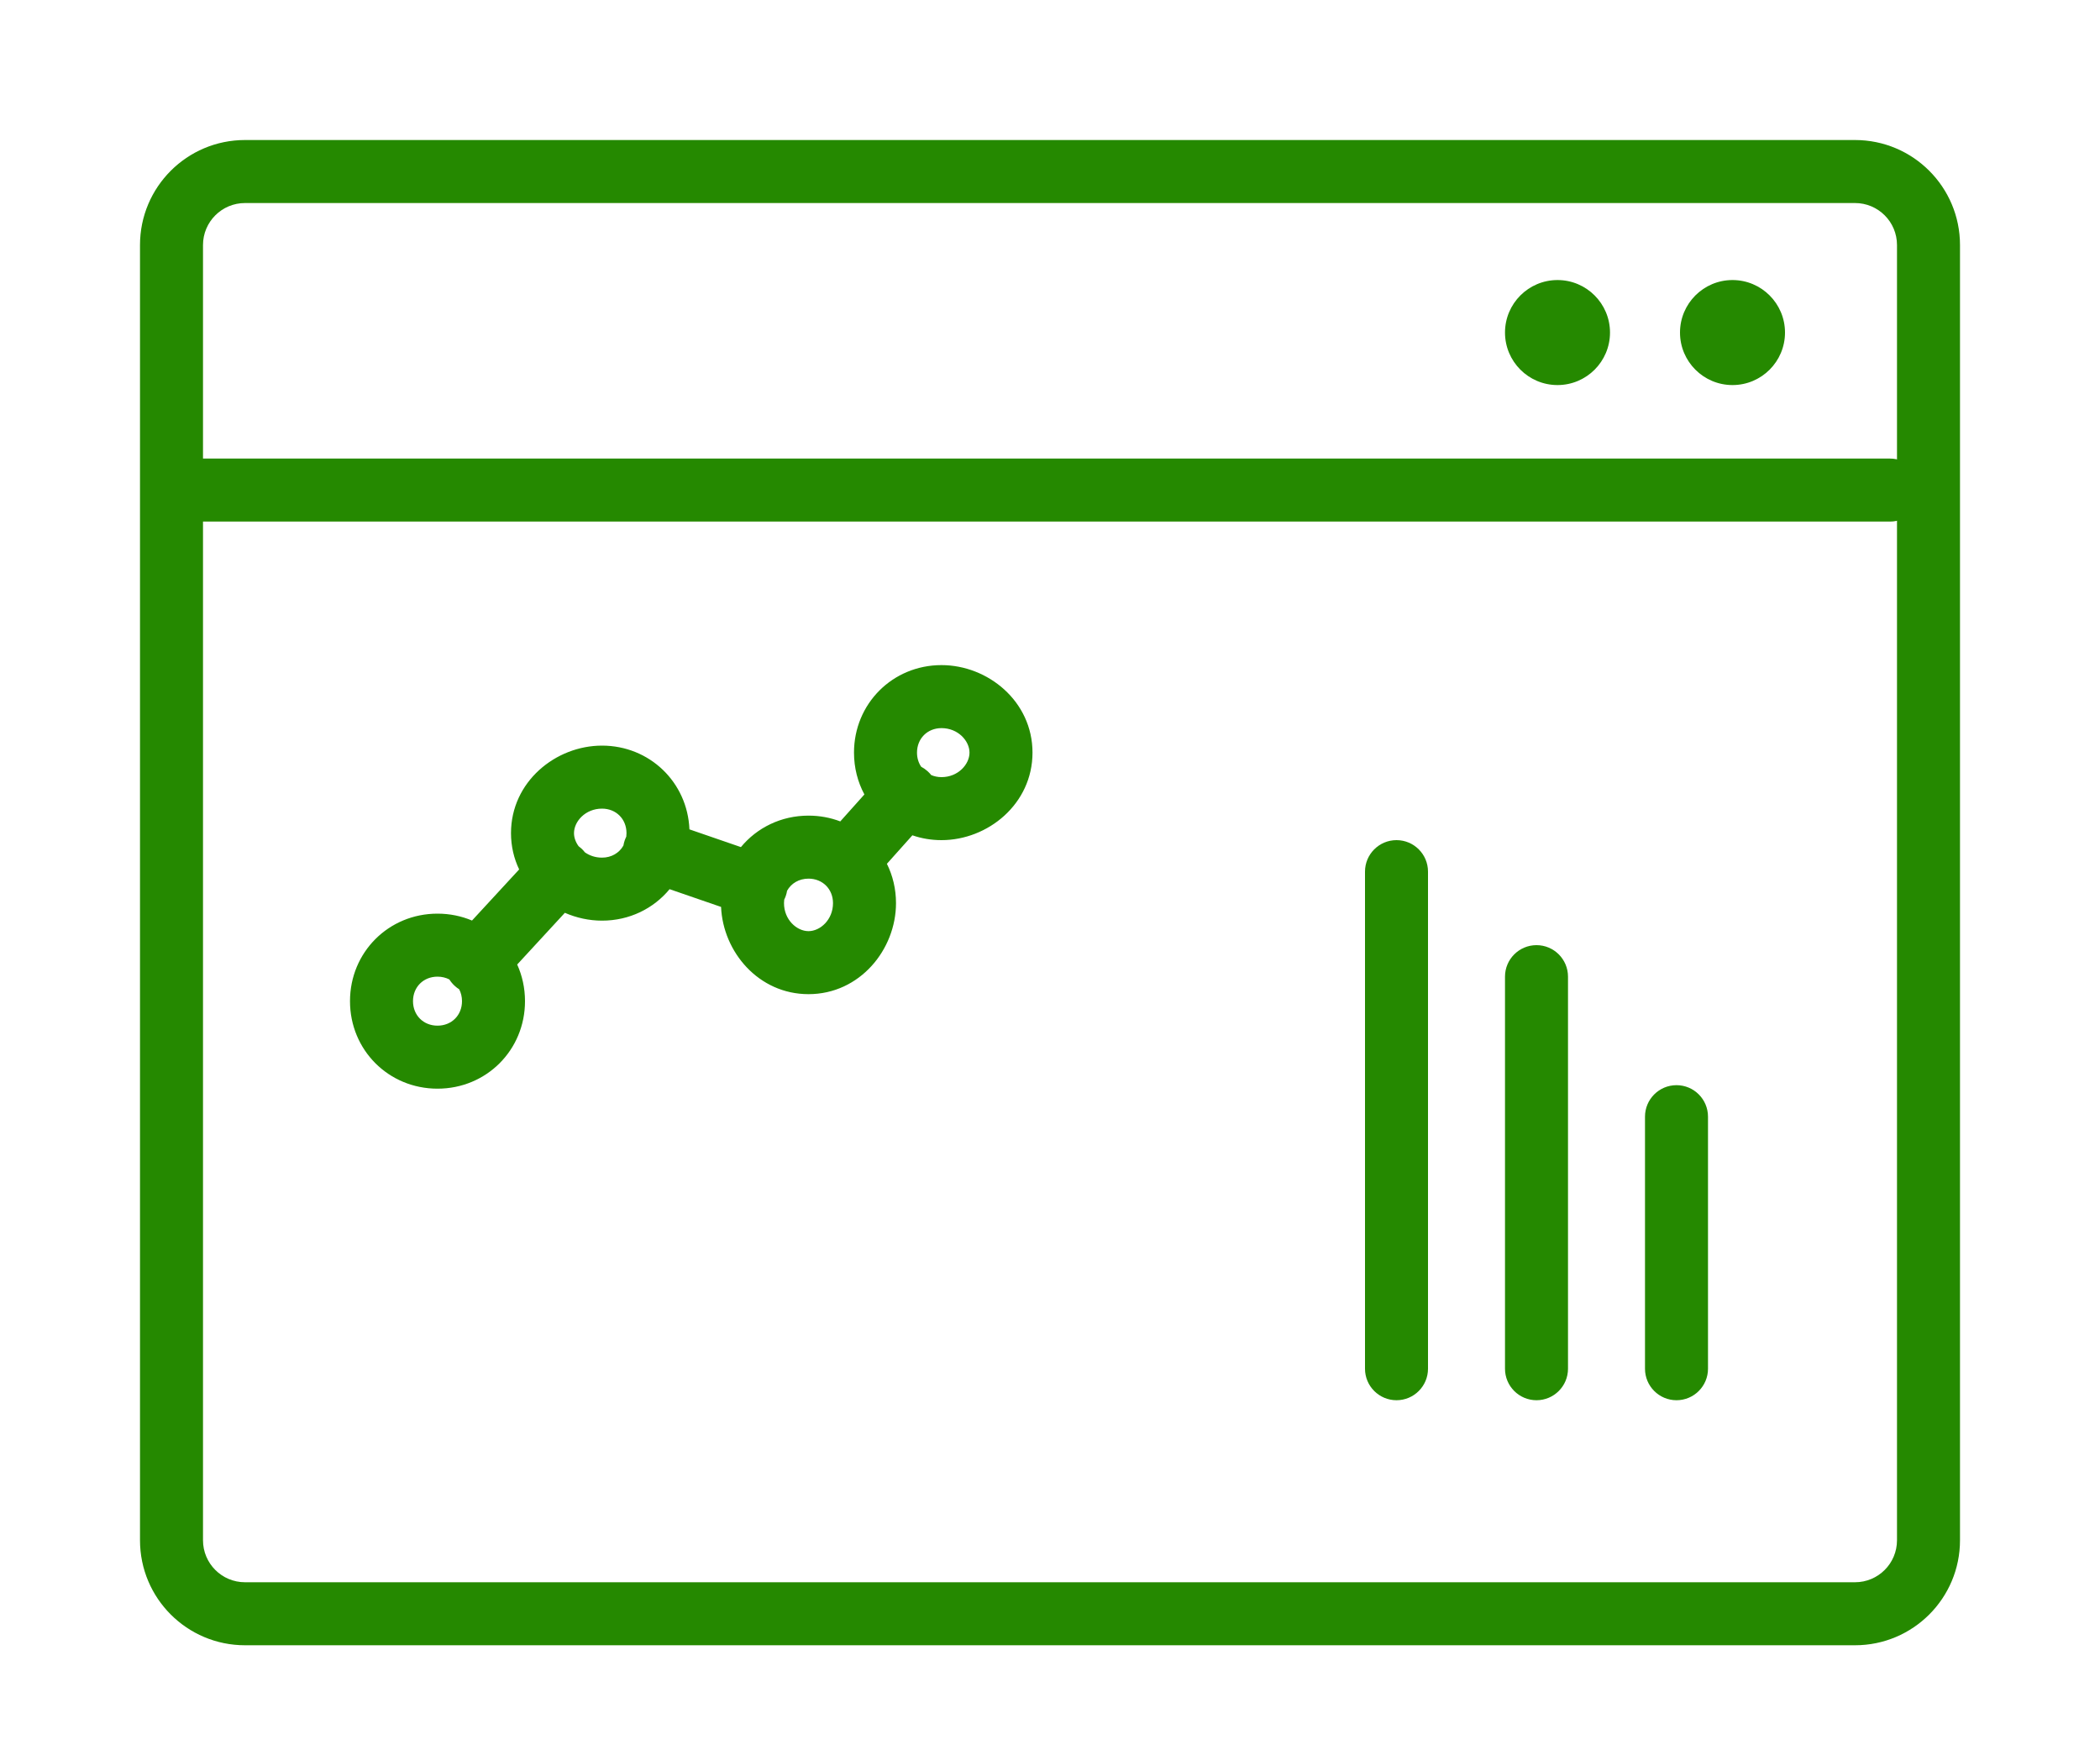<svg width="60" height="50" viewBox="0 0 60 50" fill="none" xmlns="http://www.w3.org/2000/svg">
<path fill-rule="evenodd" clip-rule="evenodd" d="M53 5.8H7C6.337 5.8 5.8 6.337 5.8 7V44C5.8 44.663 6.337 45.2 7 45.2H53C53.663 45.2 54.2 44.663 54.2 44V7C54.2 6.337 53.663 5.8 53 5.8ZM7 4C5.343 4 4 5.343 4 7V44C4 45.657 5.343 47 7 47H53C54.657 47 56 45.657 56 44V7C56 5.343 54.657 4 53 4H7Z" fill="#258900"/>
<path fill-rule="evenodd" clip-rule="evenodd" d="M4.1 14C4.1 14.497 4.503 14.9 5 14.9L54 14.9C54.497 14.9 54.9 14.497 54.9 14C54.9 13.503 54.497 13.1 54 13.1L5 13.1C4.503 13.1 4.1 13.503 4.1 14Z" fill="#258900"/>
<path d="M51 9.5C51 10.328 50.328 11 49.5 11C48.672 11 48 10.328 48 9.5C48 8.672 48.672 8 49.5 8C50.328 8 51 8.672 51 9.5Z" fill="#258900"/>
<path fill-rule="evenodd" clip-rule="evenodd" d="M26.9 20.8C26.497 20.8 26.2 21.097 26.2 21.5C26.2 21.653 26.243 21.791 26.319 21.903C26.383 21.937 26.444 21.979 26.5 22.029C26.539 22.064 26.574 22.101 26.606 22.141C26.694 22.179 26.794 22.2 26.9 22.2C27.375 22.2 27.7 21.834 27.7 21.5C27.7 21.166 27.375 20.8 26.9 20.8ZM26.068 23.862C26.328 23.952 26.608 24 26.9 24C28.225 24 29.5 22.966 29.5 21.5C29.5 20.034 28.225 19 26.9 19C25.503 19 24.4 20.103 24.4 21.5C24.4 21.935 24.507 22.342 24.697 22.695L24.008 23.465C23.727 23.358 23.422 23.3 23.1 23.3C22.316 23.3 21.625 23.647 21.169 24.199L19.698 23.692C19.643 22.347 18.561 21.3 17.2 21.3C15.875 21.3 14.6 22.334 14.6 23.8C14.6 24.178 14.685 24.527 14.833 24.837L13.486 26.297C13.185 26.17 12.852 26.1 12.5 26.1C11.103 26.1 10 27.203 10 28.6C10 29.997 11.103 31.1 12.5 31.1C13.897 31.1 15 29.997 15 28.6C15 28.224 14.92 27.87 14.777 27.553L16.139 26.076C16.472 26.221 16.834 26.3 17.2 26.3C17.984 26.3 18.676 25.953 19.131 25.401L20.602 25.908C20.657 27.193 21.674 28.4 23.1 28.4C24.566 28.4 25.6 27.125 25.6 25.8C25.6 25.394 25.507 25.012 25.34 24.676L26.068 23.862ZM17.2 23.1C16.725 23.1 16.4 23.466 16.4 23.8C16.4 23.927 16.447 24.059 16.532 24.174C16.559 24.194 16.585 24.215 16.611 24.239C16.648 24.273 16.682 24.31 16.712 24.349C16.843 24.441 17.009 24.5 17.2 24.5C17.471 24.5 17.695 24.365 17.812 24.154C17.82 24.105 17.832 24.055 17.849 24.007C17.862 23.97 17.877 23.934 17.894 23.9C17.898 23.867 17.9 23.834 17.9 23.8C17.9 23.397 17.603 23.1 17.2 23.1ZM22.4 25.8C22.4 25.766 22.402 25.733 22.406 25.7C22.423 25.666 22.438 25.63 22.451 25.593C22.468 25.545 22.48 25.495 22.488 25.446C22.605 25.235 22.828 25.1 23.1 25.1C23.503 25.1 23.8 25.397 23.8 25.8C23.8 26.275 23.434 26.6 23.1 26.6C22.766 26.6 22.4 26.275 22.4 25.8ZM12.839 27.98C12.88 28.045 12.93 28.106 12.99 28.161C13.031 28.199 13.074 28.233 13.12 28.261C13.171 28.36 13.2 28.475 13.2 28.6C13.2 29.003 12.903 29.3 12.5 29.3C12.097 29.3 11.8 29.003 11.8 28.6C11.8 28.197 12.097 27.9 12.5 27.9C12.625 27.9 12.74 27.929 12.839 27.98Z" fill="#258900"/>
<path d="M43 27.9C43 27.403 43.403 27 43.9 27C44.397 27 44.8 27.403 44.8 27.9V39.1C44.8 39.597 44.397 40 43.9 40C43.403 40 43 39.597 43 39.1V27.9Z" fill="#258900"/>
<path d="M39 24.9C39 24.403 39.403 24 39.9 24C40.397 24 40.8 24.403 40.8 24.9V39.1C40.8 39.597 40.397 40 39.9 40C39.403 40 39 39.597 39 39.1V24.9Z" fill="#258900"/>
<path d="M47 31.9C47 31.403 47.403 31 47.9 31C48.397 31 48.8 31.403 48.8 31.9V39.1C48.8 39.597 48.397 40 47.9 40C47.403 40 47 39.597 47 39.1V31.9Z" fill="#258900"/>
<path d="M46 9.5C46 10.328 45.328 11 44.5 11C43.672 11 43 10.328 43 9.5C43 8.672 43.672 8 44.5 8C45.328 8 46 8.672 46 9.5Z" fill="#258900"/>
</svg>
